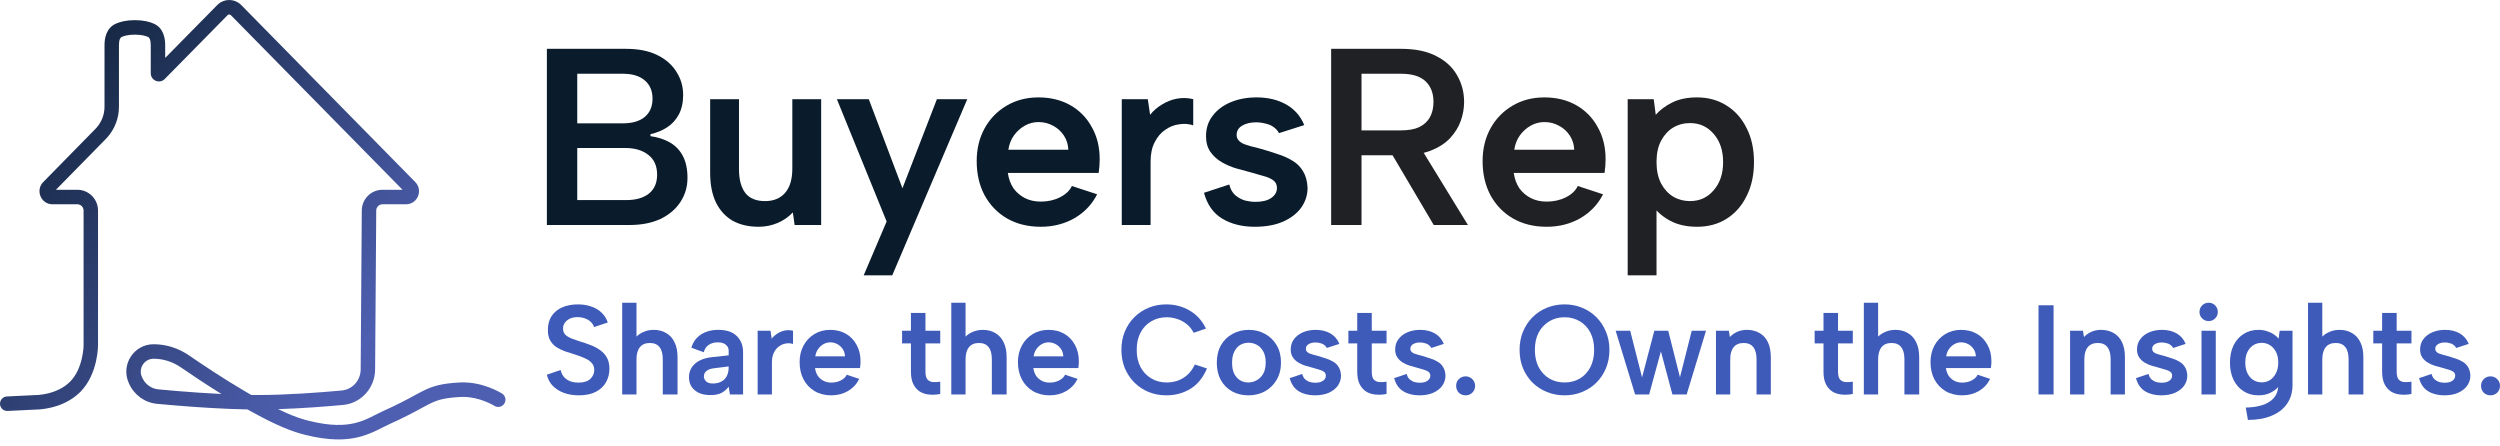<svg width="196" height="35" viewBox="0 0 196 35" fill="none" xmlns="http://www.w3.org/2000/svg">
<path d="M17.135 0.301C17.655 -0.13 18.428 -0.098 18.913 0.395L32.555 14.272C33.191 14.919 32.734 16.016 31.829 16.016H29.988C29.718 16.016 29.498 16.235 29.497 16.506L29.409 28.973C29.398 30.407 28.323 31.618 26.888 31.749C25.534 31.873 23.655 32.018 21.804 32.078C22.579 32.45 23.298 32.745 23.907 32.911L24.25 33C25.924 33.414 27.022 33.366 27.843 33.165C28.769 32.938 29.323 32.544 30.154 32.172L30.719 31.912C31.247 31.663 31.668 31.446 32.023 31.256C32.486 31.009 32.877 30.787 33.231 30.615C34 30.241 34.677 30.062 36.029 29.986L36.2 29.98C37.054 29.962 37.819 30.169 38.373 30.379C38.67 30.492 38.913 30.608 39.083 30.697C39.168 30.741 39.236 30.779 39.283 30.807C39.307 30.821 39.326 30.833 39.34 30.841C39.346 30.845 39.352 30.849 39.356 30.852C39.358 30.853 39.36 30.854 39.361 30.855C39.362 30.855 39.363 30.856 39.363 30.856H39.364V30.857L39.411 30.89C39.637 31.069 39.696 31.393 39.538 31.642C39.37 31.907 39.021 31.985 38.758 31.817V31.818L38.757 31.817C38.756 31.816 38.754 31.814 38.75 31.812C38.743 31.808 38.731 31.801 38.714 31.791C38.681 31.771 38.628 31.742 38.56 31.706C38.423 31.634 38.221 31.538 37.973 31.444C37.535 31.277 36.969 31.125 36.357 31.117L36.092 31.123C34.847 31.192 34.325 31.347 33.725 31.639C33.395 31.799 33.058 31.993 32.555 32.261C32.186 32.458 31.748 32.684 31.201 32.942L30.615 33.212C29.984 33.494 29.163 34.013 28.111 34.27C27.077 34.523 25.791 34.553 23.98 34.105L23.611 34.009C22.404 33.68 20.886 32.937 19.401 32.1C17.545 32.067 15.501 31.931 13.905 31.8L12.308 31.66C11.338 31.568 10.506 30.953 10.114 30.066L10.089 30.009C9.461 28.588 10.495 26.988 12.042 26.988C13.043 26.988 14.011 27.306 14.828 27.869C15.859 28.58 17.49 29.669 19.193 30.67C19.364 30.771 19.535 30.869 19.706 30.967C19.87 30.969 20.031 30.97 20.191 30.97C22.451 30.97 25.043 30.776 26.785 30.616C27.627 30.539 28.27 29.828 28.277 28.965L28.364 16.498C28.371 15.601 29.096 14.878 29.988 14.878H31.559L18.107 1.195C18.042 1.129 17.942 1.12 17.869 1.169L17.838 1.194L12.916 6.193C12.513 6.603 11.819 6.316 11.819 5.74V3.527C11.819 3.336 11.793 3.178 11.748 3.067C11.707 2.965 11.66 2.922 11.609 2.898C11.417 2.81 11.093 2.718 10.572 2.718C10.052 2.718 9.728 2.81 9.537 2.898C9.485 2.922 9.438 2.965 9.397 3.067C9.351 3.178 9.326 3.336 9.326 3.527V8.368C9.326 9.255 9 10.11 8.414 10.768L8.293 10.898L4.386 14.878H6.062C6.958 14.878 7.685 15.608 7.685 16.509V27.08C7.685 27.086 7.684 27.094 7.684 27.103C7.684 27.122 7.683 27.149 7.682 27.182C7.679 27.248 7.674 27.34 7.664 27.454C7.643 27.682 7.602 27.998 7.519 28.357C7.357 29.063 7.021 29.99 6.313 30.71C5.61 31.426 4.739 31.77 4.071 31.938C3.734 32.022 3.438 32.065 3.225 32.087C3.118 32.097 3.032 32.102 2.97 32.105C2.939 32.106 2.914 32.108 2.896 32.108C2.887 32.108 2.88 32.108 2.875 32.108L0.593 32.219C0.281 32.234 0.016 31.992 0.001 31.678C-0.014 31.365 0.227 31.098 0.539 31.083L2.835 30.971L2.849 30.97H2.871C2.88 30.97 2.897 30.97 2.918 30.969C2.962 30.967 3.028 30.962 3.113 30.954C3.282 30.937 3.522 30.903 3.796 30.834C4.35 30.694 5.003 30.424 5.508 29.91C6.008 29.401 6.276 28.707 6.416 28.1C6.484 27.802 6.519 27.539 6.536 27.351C6.544 27.257 6.549 27.183 6.551 27.134C6.552 27.11 6.552 27.092 6.552 27.081L6.553 27.069V16.509C6.553 16.236 6.333 16.016 6.062 16.016H4.116C3.212 16.016 2.756 14.92 3.391 14.273L7.487 10.099L7.569 10.011C7.97 9.56 8.194 8.975 8.194 8.368V3.527C8.194 3.028 8.314 2.21 9.065 1.864C9.427 1.698 9.916 1.58 10.572 1.58C11.228 1.58 11.718 1.698 12.08 1.864C12.831 2.21 12.951 3.028 12.951 3.527V4.541L17.034 0.394L17.135 0.301ZM12.042 28.125C11.314 28.126 10.827 28.879 11.123 29.547L11.149 29.603C11.378 30.122 11.86 30.474 12.414 30.526L14.001 30.666C15.001 30.748 16.174 30.831 17.361 30.889C16.107 30.11 14.974 29.348 14.188 28.806C13.551 28.367 12.803 28.125 12.042 28.125Z" fill="url(#paint0_linear_243_37855)"/>
<path d="M129.611 16.18L129.871 16.121V21.587H127.61V7.775H129.651L129.811 8.998C130.144 8.616 130.577 8.294 131.111 8.031C131.645 7.768 132.291 7.636 133.052 7.636C133.919 7.636 134.685 7.847 135.352 8.268C136.033 8.689 136.559 9.281 136.933 10.044C137.32 10.793 137.513 11.681 137.513 12.708C137.513 13.72 137.32 14.608 136.933 15.371C136.559 16.134 136.039 16.726 135.372 17.147C134.705 17.568 133.932 17.779 133.052 17.779C132.251 17.779 131.558 17.627 130.971 17.325C130.384 17.009 129.931 16.628 129.611 16.18ZM135.092 12.708C135.092 11.8 134.846 11.063 134.352 10.498C133.872 9.932 133.252 9.649 132.491 9.649C132.011 9.649 131.571 9.767 131.171 10.004C130.784 10.241 130.471 10.583 130.231 11.03C129.991 11.478 129.871 12.037 129.871 12.708C129.871 13.365 129.991 13.924 130.231 14.385C130.471 14.832 130.784 15.174 131.171 15.411C131.571 15.648 132.011 15.766 132.491 15.766C133.252 15.766 133.872 15.483 134.352 14.918C134.846 14.352 135.092 13.615 135.092 12.708Z" fill="#202124"/>
<path d="M121.257 17.779C120.257 17.779 119.377 17.562 118.617 17.128C117.87 16.693 117.283 16.088 116.856 15.312C116.443 14.536 116.236 13.642 116.236 12.629C116.236 11.668 116.443 10.813 116.856 10.063C117.27 9.314 117.843 8.722 118.577 8.288C119.31 7.853 120.144 7.636 121.077 7.636C122.024 7.636 122.858 7.84 123.578 8.248C124.298 8.656 124.859 9.228 125.259 9.965C125.672 10.688 125.879 11.53 125.879 12.491C125.879 12.648 125.872 12.819 125.859 13.004C125.846 13.175 125.826 13.359 125.799 13.556H118.677C118.743 14.016 118.89 14.418 119.117 14.76C119.357 15.089 119.657 15.345 120.017 15.529C120.377 15.713 120.791 15.806 121.257 15.806C121.818 15.806 122.318 15.694 122.758 15.47C123.211 15.246 123.525 14.95 123.698 14.582L125.679 15.233C125.279 16.023 124.685 16.647 123.898 17.108C123.111 17.555 122.231 17.779 121.257 17.779ZM123.418 11.741C123.405 11.333 123.291 10.965 123.078 10.636C122.865 10.307 122.585 10.05 122.238 9.866C121.891 9.669 121.504 9.57 121.077 9.57C120.704 9.57 120.351 9.662 120.017 9.846C119.684 10.031 119.397 10.287 119.157 10.616C118.93 10.932 118.783 11.307 118.717 11.741H123.418Z" fill="#202124"/>
<path d="M112.385 7.992C112.385 7.308 112.178 6.768 111.765 6.374C111.351 5.979 110.711 5.782 109.844 5.782H106.743V10.221H109.844C110.431 10.221 110.904 10.136 111.265 9.965C111.638 9.781 111.918 9.524 112.105 9.195C112.292 8.853 112.385 8.452 112.385 7.992ZM109.844 3.828C110.964 3.828 111.885 4.019 112.605 4.4C113.339 4.769 113.885 5.275 114.246 5.92C114.606 6.551 114.786 7.242 114.786 7.992C114.786 8.491 114.699 8.985 114.526 9.471C114.352 9.958 114.072 10.412 113.685 10.833C113.299 11.241 112.785 11.57 112.145 11.82C111.518 12.056 110.751 12.175 109.844 12.175H106.743V17.641H104.362V3.828H109.844ZM111.265 11.405L115.086 17.641H112.405L108.724 11.405H111.265Z" fill="#202124"/>
<path d="M96.373 14.464C96.466 14.832 96.626 15.115 96.853 15.312C97.093 15.509 97.353 15.648 97.633 15.727C97.913 15.792 98.18 15.825 98.433 15.825C98.953 15.825 99.36 15.727 99.653 15.529C99.96 15.319 100.114 15.056 100.114 14.74C100.114 14.477 100.014 14.273 99.814 14.128C99.614 13.984 99.353 13.872 99.033 13.793C98.727 13.701 98.406 13.609 98.073 13.517C97.713 13.425 97.326 13.319 96.913 13.201C96.513 13.082 96.132 12.918 95.772 12.708C95.412 12.497 95.119 12.227 94.892 11.899C94.665 11.57 94.552 11.162 94.552 10.675C94.552 10.057 94.725 9.524 95.072 9.077C95.419 8.616 95.892 8.261 96.493 8.011C97.093 7.761 97.766 7.636 98.513 7.636C99.407 7.636 100.18 7.821 100.834 8.189C101.487 8.557 101.961 9.097 102.254 9.807L100.274 10.438C100.18 10.254 100.04 10.096 99.854 9.965C99.68 9.833 99.467 9.741 99.213 9.689C98.973 9.623 98.727 9.59 98.473 9.59C98.046 9.59 97.686 9.675 97.393 9.846C97.099 10.017 96.953 10.261 96.953 10.576C96.953 10.734 96.999 10.873 97.093 10.991C97.199 11.109 97.34 11.208 97.513 11.287C97.686 11.353 97.893 11.418 98.133 11.484C98.373 11.537 98.626 11.603 98.893 11.681C99.32 11.8 99.74 11.931 100.154 12.076C100.581 12.208 100.967 12.379 101.314 12.589C101.674 12.8 101.954 13.076 102.154 13.418C102.368 13.76 102.488 14.194 102.514 14.72C102.514 15.286 102.348 15.806 102.014 16.279C101.681 16.739 101.201 17.108 100.574 17.384C99.96 17.647 99.227 17.779 98.373 17.779C97.386 17.779 96.539 17.568 95.832 17.147C95.125 16.726 94.645 16.049 94.392 15.115L96.373 14.464Z" fill="#0A1C2B"/>
<path d="M87.947 7.775H89.987L90.168 8.998C90.434 8.669 90.748 8.399 91.108 8.189C91.468 7.965 91.855 7.814 92.268 7.735C92.695 7.656 93.122 7.669 93.549 7.775V9.827C93.202 9.708 92.828 9.682 92.428 9.748C92.041 9.8 91.681 9.945 91.348 10.182C91.014 10.405 90.741 10.728 90.528 11.149C90.314 11.556 90.207 12.063 90.207 12.668V17.641H87.947V7.775Z" fill="#0A1C2B"/>
<path d="M81.594 17.779C80.594 17.779 79.714 17.562 78.954 17.128C78.207 16.693 77.62 16.088 77.193 15.312C76.779 14.536 76.573 13.642 76.573 12.629C76.573 11.668 76.779 10.813 77.193 10.063C77.606 9.314 78.18 8.722 78.913 8.288C79.647 7.853 80.481 7.636 81.414 7.636C82.361 7.636 83.195 7.84 83.915 8.248C84.635 8.656 85.195 9.228 85.596 9.965C86.009 10.688 86.216 11.53 86.216 12.491C86.216 12.648 86.209 12.819 86.196 13.004C86.183 13.175 86.162 13.359 86.136 13.556H79.013C79.08 14.016 79.227 14.418 79.454 14.76C79.694 15.089 79.994 15.345 80.354 15.529C80.714 15.713 81.128 15.806 81.594 15.806C82.155 15.806 82.655 15.694 83.095 15.47C83.548 15.246 83.862 14.95 84.035 14.582L86.016 15.233C85.616 16.023 85.022 16.647 84.235 17.108C83.448 17.555 82.568 17.779 81.594 17.779ZM83.755 11.741C83.742 11.333 83.628 10.965 83.415 10.636C83.202 10.307 82.921 10.05 82.575 9.866C82.228 9.669 81.841 9.57 81.414 9.57C81.041 9.57 80.687 9.662 80.354 9.846C80.02 10.031 79.734 10.287 79.494 10.616C79.267 10.932 79.12 11.307 79.054 11.741H83.755Z" fill="#0A1C2B"/>
<path d="M73.453 7.775H75.834L69.952 21.587H67.712L69.512 17.364L65.611 7.775H68.112L70.752 14.76L73.453 7.775Z" fill="#0A1C2B"/>
<path d="M64.379 17.64H62.298L62.158 16.654C61.825 17.009 61.425 17.285 60.958 17.483C60.491 17.68 59.998 17.779 59.477 17.779C58.691 17.779 58.01 17.621 57.437 17.305C56.877 16.976 56.443 16.503 56.136 15.884C55.83 15.253 55.676 14.477 55.676 13.556V7.775H57.937V13.26C57.937 14.076 58.104 14.7 58.437 15.135C58.771 15.556 59.284 15.766 59.978 15.766C60.645 15.766 61.165 15.556 61.538 15.135C61.925 14.7 62.118 14.062 62.118 13.221V7.775H64.379V17.64Z" fill="#0A1C2B"/>
<path d="M51.158 7.735C51.158 7.117 50.951 6.637 50.538 6.295C50.137 5.953 49.571 5.782 48.837 5.782H45.256V9.669H48.837C49.571 9.669 50.137 9.504 50.538 9.176C50.951 8.833 51.158 8.353 51.158 7.735ZM42.875 17.641V3.828H49.077C50.064 3.828 50.884 3.993 51.538 4.321C52.205 4.65 52.705 5.091 53.038 5.643C53.385 6.183 53.559 6.781 53.559 7.439C53.559 8.044 53.445 8.557 53.218 8.978C52.992 9.399 52.685 9.735 52.298 9.985C51.911 10.235 51.478 10.412 50.998 10.517V10.675C51.571 10.754 52.078 10.918 52.518 11.168C52.958 11.418 53.298 11.774 53.538 12.234C53.779 12.694 53.899 13.267 53.899 13.951C53.899 14.648 53.712 15.279 53.338 15.845C52.978 16.397 52.458 16.838 51.778 17.167C51.098 17.483 50.284 17.641 49.337 17.641H42.875ZM45.256 15.687H49.097C49.857 15.687 50.451 15.516 50.878 15.174C51.304 14.832 51.518 14.339 51.518 13.694C51.518 13.01 51.284 12.491 50.818 12.135C50.364 11.78 49.764 11.603 49.017 11.603H45.256V15.687Z" fill="#0A1C2B"/>
<path d="M195.257 30.994C195.045 30.994 194.867 30.925 194.722 30.785C194.583 30.638 194.514 30.459 194.514 30.245C194.514 30.039 194.583 29.866 194.722 29.726C194.867 29.58 195.045 29.506 195.257 29.506C195.462 29.506 195.637 29.58 195.782 29.726C195.927 29.866 196 30.039 196 30.245C196 30.459 195.927 30.638 195.782 30.785C195.637 30.925 195.462 30.994 195.257 30.994Z" fill="#3F5BBA"/>
<path d="M190.636 29.317C190.683 29.503 190.762 29.646 190.874 29.746C190.993 29.846 191.122 29.916 191.261 29.956C191.399 29.989 191.531 30.006 191.657 30.006C191.914 30.006 192.116 29.956 192.261 29.856C192.413 29.75 192.489 29.616 192.489 29.457C192.489 29.323 192.44 29.22 192.341 29.147C192.241 29.074 192.113 29.017 191.954 28.977C191.802 28.931 191.644 28.884 191.479 28.837C191.3 28.791 191.109 28.738 190.904 28.678C190.706 28.618 190.517 28.535 190.339 28.428C190.161 28.322 190.015 28.185 189.903 28.018C189.791 27.852 189.735 27.646 189.735 27.399C189.735 27.087 189.821 26.817 189.992 26.59C190.164 26.358 190.399 26.178 190.696 26.051C190.993 25.925 191.327 25.861 191.697 25.861C192.139 25.861 192.522 25.955 192.846 26.141C193.169 26.328 193.404 26.601 193.549 26.96L192.568 27.28C192.522 27.186 192.453 27.107 192.36 27.04C192.274 26.973 192.169 26.927 192.043 26.9C191.924 26.867 191.802 26.85 191.677 26.85C191.465 26.85 191.287 26.893 191.142 26.98C190.996 27.067 190.924 27.19 190.924 27.349C190.924 27.429 190.947 27.499 190.993 27.559C191.046 27.619 191.115 27.669 191.201 27.709C191.287 27.742 191.389 27.776 191.508 27.809C191.627 27.835 191.753 27.869 191.885 27.909C192.096 27.969 192.304 28.035 192.509 28.108C192.72 28.175 192.912 28.262 193.084 28.368C193.262 28.475 193.401 28.614 193.5 28.788C193.605 28.961 193.665 29.18 193.678 29.447C193.678 29.733 193.596 29.996 193.43 30.235C193.265 30.468 193.027 30.655 192.717 30.795C192.413 30.928 192.05 30.994 191.627 30.994C191.138 30.994 190.719 30.888 190.369 30.675C190.019 30.462 189.781 30.119 189.656 29.646L190.636 29.317Z" fill="#3F5BBA"/>
<path d="M186.759 25.931V24.533H187.899V25.931H189.058V26.92H187.899V29.137C187.899 29.437 187.955 29.646 188.067 29.766C188.179 29.879 188.325 29.943 188.503 29.956C188.688 29.963 188.873 29.953 189.058 29.926V30.885C188.774 30.945 188.493 30.961 188.216 30.935C187.945 30.915 187.7 30.841 187.482 30.715C187.265 30.582 187.089 30.389 186.957 30.136C186.825 29.883 186.759 29.55 186.759 29.137V26.92H186.066V25.931H186.759Z" fill="#3F5BBA"/>
<path d="M180.949 23.734H182.068V26.391C182.227 26.231 182.422 26.105 182.653 26.011C182.884 25.911 183.142 25.861 183.426 25.861C183.796 25.861 184.119 25.945 184.397 26.111C184.681 26.271 184.899 26.511 185.051 26.83C185.209 27.143 185.288 27.536 185.288 28.009V30.925H184.129V28.158C184.129 27.739 184.043 27.423 183.872 27.21C183.706 26.997 183.455 26.89 183.119 26.89C182.775 26.89 182.514 27 182.336 27.22C182.157 27.439 182.068 27.759 182.068 28.178V30.925H180.949V23.734Z" fill="#3F5BBA"/>
<path d="M178.724 25.931H179.734V30.176C179.734 30.741 179.595 31.227 179.318 31.634C179.041 32.046 178.641 32.363 178.119 32.582C177.597 32.809 176.97 32.922 176.237 32.922L176.068 31.953C176.901 31.933 177.531 31.773 177.961 31.474C178.397 31.174 178.615 30.745 178.615 30.186V30.176H178.743C178.591 30.402 178.37 30.595 178.08 30.755C177.796 30.915 177.455 30.994 177.059 30.994C176.623 30.994 176.237 30.888 175.9 30.675C175.563 30.462 175.299 30.162 175.107 29.776C174.922 29.39 174.83 28.941 174.83 28.428C174.83 27.915 174.922 27.466 175.107 27.08C175.299 26.694 175.563 26.394 175.9 26.181C176.237 25.968 176.623 25.861 177.059 25.861C177.303 25.861 177.525 25.895 177.723 25.961C177.928 26.021 178.106 26.105 178.258 26.211C178.416 26.311 178.545 26.424 178.644 26.55L178.724 25.931ZM176.029 28.428C176.029 28.887 176.148 29.26 176.385 29.547C176.623 29.833 176.94 29.976 177.337 29.976C177.568 29.976 177.779 29.916 177.971 29.796C178.162 29.67 178.317 29.49 178.436 29.257C178.555 29.024 178.615 28.748 178.615 28.428C178.615 28.095 178.555 27.816 178.436 27.589C178.317 27.356 178.159 27.18 177.961 27.06C177.769 26.94 177.561 26.88 177.337 26.88C176.94 26.88 176.623 27.023 176.385 27.309C176.148 27.589 176.029 27.962 176.029 28.428Z" fill="#3F5BBA"/>
<path d="M172.597 25.931H173.717V30.925H172.597V25.931ZM173.162 25.172C172.957 25.172 172.786 25.102 172.647 24.963C172.508 24.823 172.439 24.657 172.439 24.463C172.439 24.257 172.508 24.084 172.647 23.944C172.786 23.804 172.957 23.734 173.162 23.734C173.36 23.734 173.529 23.804 173.668 23.944C173.806 24.084 173.876 24.257 173.876 24.463C173.876 24.657 173.806 24.823 173.668 24.963C173.529 25.102 173.36 25.172 173.162 25.172Z" fill="#3F5BBA"/>
<path d="M168.443 29.317C168.489 29.503 168.568 29.646 168.68 29.746C168.799 29.846 168.928 29.916 169.067 29.956C169.205 29.989 169.338 30.006 169.463 30.006C169.721 30.006 169.922 29.956 170.067 29.856C170.219 29.75 170.295 29.616 170.295 29.457C170.295 29.323 170.246 29.22 170.147 29.147C170.048 29.074 169.919 29.017 169.76 28.977C169.608 28.931 169.45 28.884 169.285 28.837C169.106 28.791 168.915 28.738 168.71 28.678C168.512 28.618 168.324 28.535 168.145 28.428C167.967 28.322 167.822 28.185 167.709 28.018C167.597 27.852 167.541 27.646 167.541 27.399C167.541 27.087 167.627 26.817 167.799 26.59C167.97 26.358 168.205 26.178 168.502 26.051C168.799 25.925 169.133 25.861 169.503 25.861C169.945 25.861 170.328 25.955 170.652 26.141C170.976 26.328 171.21 26.601 171.355 26.96L170.375 27.28C170.328 27.186 170.259 27.107 170.166 27.04C170.081 26.973 169.975 26.927 169.849 26.9C169.731 26.867 169.608 26.85 169.483 26.85C169.271 26.85 169.093 26.893 168.948 26.98C168.803 27.067 168.73 27.19 168.73 27.349C168.73 27.429 168.753 27.499 168.799 27.559C168.852 27.619 168.921 27.669 169.007 27.709C169.093 27.742 169.196 27.776 169.314 27.809C169.433 27.835 169.559 27.869 169.691 27.909C169.902 27.969 170.11 28.035 170.315 28.108C170.526 28.175 170.718 28.262 170.89 28.368C171.068 28.475 171.207 28.614 171.306 28.788C171.412 28.961 171.471 29.18 171.484 29.447C171.484 29.733 171.402 29.996 171.237 30.235C171.071 30.468 170.834 30.655 170.523 30.795C170.219 30.928 169.856 30.994 169.433 30.994C168.945 30.994 168.525 30.888 168.175 30.675C167.825 30.462 167.587 30.119 167.462 29.646L168.443 29.317Z" fill="#3F5BBA"/>
<path d="M162.294 25.931H163.304L163.384 26.421C163.549 26.248 163.744 26.111 163.968 26.011C164.199 25.911 164.447 25.861 164.711 25.861C165.101 25.861 165.434 25.945 165.712 26.111C165.996 26.271 166.214 26.511 166.366 26.83C166.518 27.143 166.594 27.536 166.594 28.009V30.925H165.474V28.158C165.474 27.739 165.388 27.423 165.216 27.21C165.051 26.997 164.8 26.89 164.464 26.89C164.12 26.89 163.859 27 163.681 27.22C163.502 27.433 163.413 27.749 163.413 28.168V30.925H162.294V25.931Z" fill="#3F5BBA"/>
<path d="M159.821 23.934H161V30.925H159.821V23.934Z" fill="#3F5BBA"/>
<path d="M153.838 30.994C153.343 30.994 152.907 30.885 152.531 30.665C152.161 30.445 151.87 30.139 151.659 29.746C151.454 29.353 151.352 28.901 151.352 28.388C151.352 27.902 151.454 27.469 151.659 27.09C151.863 26.71 152.147 26.411 152.511 26.191C152.874 25.971 153.287 25.861 153.749 25.861C154.218 25.861 154.631 25.965 154.988 26.171C155.344 26.377 155.622 26.667 155.82 27.04C156.025 27.406 156.127 27.832 156.127 28.318C156.127 28.398 156.124 28.485 156.117 28.578C156.111 28.664 156.101 28.758 156.087 28.857H152.56C152.593 29.09 152.666 29.294 152.778 29.467C152.897 29.633 153.046 29.763 153.224 29.856C153.402 29.949 153.607 29.996 153.838 29.996C154.116 29.996 154.364 29.939 154.581 29.826C154.806 29.713 154.961 29.563 155.047 29.377L156.028 29.706C155.83 30.106 155.536 30.422 155.146 30.655C154.757 30.881 154.321 30.994 153.838 30.994ZM154.908 27.939C154.902 27.732 154.846 27.546 154.74 27.379C154.634 27.213 154.496 27.083 154.324 26.99C154.152 26.89 153.961 26.84 153.749 26.84C153.564 26.84 153.389 26.887 153.224 26.98C153.059 27.073 152.917 27.203 152.798 27.369C152.686 27.529 152.613 27.719 152.58 27.939H154.908Z" fill="#3F5BBA"/>
<path d="M146.125 23.734H147.245V26.391C147.404 26.231 147.598 26.105 147.83 26.011C148.061 25.911 148.318 25.861 148.602 25.861C148.972 25.861 149.296 25.945 149.573 26.111C149.857 26.271 150.075 26.511 150.227 26.83C150.386 27.143 150.465 27.536 150.465 28.009V30.925H149.306V28.158C149.306 27.739 149.22 27.423 149.048 27.21C148.883 26.997 148.632 26.89 148.295 26.89C147.952 26.89 147.691 27 147.513 27.22C147.334 27.439 147.245 27.759 147.245 28.178V30.925H146.125V23.734Z" fill="#3F5BBA"/>
<path d="M142.962 25.931V24.533H144.101V25.931H145.26V26.92H144.101V29.137C144.101 29.437 144.157 29.646 144.27 29.766C144.382 29.879 144.527 29.943 144.706 29.956C144.891 29.963 145.076 29.953 145.26 29.926V30.885C144.976 30.945 144.696 30.961 144.418 30.935C144.147 30.915 143.903 30.841 143.685 30.715C143.467 30.582 143.292 30.389 143.16 30.136C143.028 29.883 142.962 29.55 142.962 29.137V26.92H142.268V25.931H142.962Z" fill="#3F5BBA"/>
<path d="M134.532 25.931H135.542L135.622 26.421C135.787 26.248 135.982 26.111 136.206 26.011C136.437 25.911 136.685 25.861 136.949 25.861C137.339 25.861 137.673 25.945 137.95 26.111C138.234 26.271 138.452 26.511 138.604 26.83C138.756 27.143 138.832 27.536 138.832 28.009V30.925H137.712V28.158C137.712 27.739 137.626 27.423 137.455 27.21C137.289 26.997 137.038 26.89 136.702 26.89C136.358 26.89 136.097 27 135.919 27.22C135.74 27.433 135.651 27.749 135.651 28.168V30.925H134.532V25.931Z" fill="#3F5BBA"/>
<path d="M129.293 30.925H128.193L126.667 25.931H127.807L128.738 29.586L129.699 25.931H130.789L131.71 29.576L132.632 25.931H133.751L132.235 30.925H131.116L130.214 27.549L129.293 30.925Z" fill="#3F5BBA"/>
<path d="M122.663 30.994C122.174 30.994 121.715 30.908 121.285 30.735C120.856 30.562 120.48 30.319 120.156 30.006C119.839 29.686 119.588 29.31 119.403 28.877C119.225 28.438 119.135 27.955 119.135 27.429C119.135 26.91 119.225 26.434 119.403 26.001C119.588 25.562 119.839 25.182 120.156 24.863C120.48 24.543 120.856 24.297 121.285 24.124C121.715 23.951 122.174 23.864 122.663 23.864C123.151 23.864 123.607 23.951 124.03 24.124C124.459 24.297 124.832 24.543 125.15 24.863C125.473 25.182 125.724 25.562 125.903 26.001C126.087 26.434 126.18 26.91 126.18 27.429C126.18 27.955 126.087 28.438 125.903 28.877C125.724 29.31 125.473 29.686 125.15 30.006C124.832 30.319 124.459 30.562 124.03 30.735C123.607 30.908 123.151 30.994 122.663 30.994ZM122.663 29.986C123.112 29.986 123.511 29.883 123.862 29.676C124.212 29.463 124.486 29.167 124.684 28.788C124.882 28.401 124.981 27.949 124.981 27.429C124.981 26.903 124.882 26.451 124.684 26.071C124.486 25.692 124.212 25.399 123.862 25.192C123.511 24.979 123.112 24.873 122.663 24.873C122.214 24.873 121.814 24.979 121.464 25.192C121.114 25.399 120.836 25.692 120.632 26.071C120.433 26.451 120.334 26.903 120.334 27.429C120.334 27.949 120.433 28.401 120.632 28.788C120.836 29.167 121.114 29.463 121.464 29.676C121.814 29.883 122.214 29.986 122.663 29.986Z" fill="#3F5BBA"/>
<path d="M114.904 30.994C114.693 30.994 114.515 30.925 114.369 30.785C114.231 30.638 114.161 30.459 114.161 30.245C114.161 30.039 114.231 29.866 114.369 29.726C114.515 29.58 114.693 29.506 114.904 29.506C115.109 29.506 115.284 29.58 115.43 29.726C115.575 29.866 115.648 30.039 115.648 30.245C115.648 30.459 115.575 30.638 115.43 30.785C115.284 30.925 115.109 30.994 114.904 30.994Z" fill="#3F5BBA"/>
<path d="M110.284 29.317C110.33 29.503 110.409 29.646 110.522 29.746C110.641 29.846 110.769 29.916 110.908 29.956C111.047 29.989 111.179 30.006 111.304 30.006C111.562 30.006 111.763 29.956 111.909 29.856C112.061 29.75 112.137 29.616 112.137 29.457C112.137 29.323 112.087 29.22 111.988 29.147C111.889 29.074 111.76 29.017 111.602 28.977C111.45 28.931 111.291 28.884 111.126 28.837C110.948 28.791 110.756 28.738 110.551 28.678C110.353 28.618 110.165 28.535 109.987 28.428C109.808 28.322 109.663 28.185 109.551 28.018C109.438 27.852 109.382 27.646 109.382 27.399C109.382 27.087 109.468 26.817 109.64 26.59C109.812 26.358 110.046 26.178 110.343 26.051C110.641 25.925 110.974 25.861 111.344 25.861C111.787 25.861 112.17 25.955 112.493 26.141C112.817 26.328 113.051 26.601 113.197 26.96L112.216 27.28C112.17 27.186 112.1 27.107 112.008 27.04C111.922 26.973 111.816 26.927 111.691 26.9C111.572 26.867 111.45 26.85 111.324 26.85C111.113 26.85 110.934 26.893 110.789 26.98C110.644 27.067 110.571 27.19 110.571 27.349C110.571 27.429 110.594 27.499 110.641 27.559C110.693 27.619 110.763 27.669 110.849 27.709C110.934 27.742 111.037 27.776 111.156 27.809C111.275 27.835 111.4 27.869 111.532 27.909C111.744 27.969 111.952 28.035 112.156 28.108C112.368 28.175 112.559 28.262 112.731 28.368C112.909 28.475 113.048 28.614 113.147 28.788C113.253 28.961 113.312 29.18 113.326 29.447C113.326 29.733 113.243 29.996 113.078 30.235C112.913 30.468 112.675 30.655 112.364 30.795C112.061 30.928 111.697 30.994 111.275 30.994C110.786 30.994 110.366 30.888 110.016 30.675C109.666 30.462 109.428 30.119 109.303 29.646L110.284 29.317Z" fill="#3F5BBA"/>
<path d="M106.407 25.931V24.533H107.546V25.931H108.706V26.92H107.546V29.137C107.546 29.437 107.602 29.646 107.715 29.766C107.827 29.879 107.972 29.943 108.151 29.956C108.336 29.963 108.521 29.953 108.706 29.926V30.885C108.422 30.945 108.141 30.961 107.863 30.935C107.593 30.915 107.348 30.841 107.13 30.715C106.912 30.582 106.737 30.389 106.605 30.136C106.473 29.883 106.407 29.55 106.407 29.137V26.92H105.713V25.931H106.407Z" fill="#3F5BBA"/>
<path d="M102.093 29.317C102.14 29.503 102.219 29.646 102.331 29.746C102.45 29.846 102.579 29.916 102.718 29.956C102.856 29.989 102.988 30.006 103.114 30.006C103.372 30.006 103.573 29.956 103.718 29.856C103.87 29.75 103.946 29.616 103.946 29.457C103.946 29.323 103.897 29.22 103.798 29.147C103.698 29.074 103.57 29.017 103.411 28.977C103.259 28.931 103.101 28.884 102.936 28.837C102.757 28.791 102.566 28.738 102.361 28.678C102.163 28.618 101.975 28.535 101.796 28.428C101.618 28.322 101.473 28.185 101.36 28.018C101.248 27.852 101.192 27.646 101.192 27.399C101.192 27.087 101.278 26.817 101.449 26.59C101.621 26.358 101.856 26.178 102.153 26.051C102.45 25.925 102.784 25.861 103.154 25.861C103.596 25.861 103.979 25.955 104.303 26.141C104.627 26.328 104.861 26.601 105.006 26.96L104.025 27.28C103.979 27.186 103.91 27.107 103.817 27.04C103.732 26.973 103.626 26.927 103.5 26.9C103.381 26.867 103.259 26.85 103.134 26.85C102.922 26.85 102.744 26.893 102.599 26.98C102.453 27.067 102.381 27.19 102.381 27.349C102.381 27.429 102.404 27.499 102.45 27.559C102.503 27.619 102.572 27.669 102.658 27.709C102.744 27.742 102.846 27.776 102.965 27.809C103.084 27.835 103.21 27.869 103.342 27.909C103.553 27.969 103.761 28.035 103.966 28.108C104.177 28.175 104.369 28.262 104.541 28.368C104.719 28.475 104.858 28.614 104.957 28.788C105.062 28.961 105.122 29.18 105.135 29.447C105.135 29.733 105.053 29.996 104.887 30.235C104.722 30.468 104.485 30.655 104.174 30.795C103.87 30.928 103.507 30.994 103.084 30.994C102.595 30.994 102.176 30.888 101.826 30.675C101.476 30.462 101.238 30.119 101.113 29.646L102.093 29.317Z" fill="#3F5BBA"/>
<path d="M97.873 30.994C97.398 30.994 96.972 30.891 96.595 30.685C96.219 30.472 95.925 30.176 95.713 29.796C95.502 29.41 95.397 28.957 95.397 28.438C95.397 27.912 95.505 27.456 95.723 27.07C95.941 26.684 96.242 26.387 96.625 26.181C97.008 25.968 97.434 25.861 97.903 25.861C98.379 25.861 98.805 25.968 99.181 26.181C99.564 26.387 99.868 26.684 100.093 27.07C100.317 27.449 100.43 27.899 100.43 28.418C100.43 28.944 100.314 29.4 100.083 29.786C99.858 30.172 99.551 30.472 99.161 30.685C98.778 30.891 98.349 30.994 97.873 30.994ZM97.864 29.986C98.095 29.986 98.313 29.929 98.517 29.816C98.729 29.703 98.9 29.533 99.033 29.307C99.165 29.074 99.231 28.777 99.231 28.418C99.231 28.072 99.168 27.785 99.043 27.559C98.917 27.326 98.752 27.153 98.547 27.04C98.342 26.927 98.121 26.87 97.883 26.87C97.652 26.87 97.438 26.927 97.239 27.04C97.048 27.153 96.893 27.326 96.774 27.559C96.655 27.785 96.595 28.078 96.595 28.438C96.595 28.784 96.651 29.074 96.764 29.307C96.883 29.533 97.038 29.703 97.229 29.816C97.421 29.929 97.632 29.986 97.864 29.986Z" fill="#3F5BBA"/>
<path d="M87.919 27.429C87.919 26.903 88.008 26.424 88.186 25.991C88.371 25.552 88.622 25.176 88.939 24.863C89.263 24.543 89.636 24.297 90.059 24.124C90.488 23.951 90.947 23.864 91.436 23.864C92.117 23.864 92.731 24.027 93.279 24.354C93.834 24.68 94.257 25.149 94.547 25.762L93.586 26.091C93.434 25.798 93.239 25.562 93.002 25.382C92.764 25.202 92.513 25.073 92.249 24.993C91.984 24.913 91.724 24.873 91.466 24.873C91.017 24.873 90.614 24.979 90.257 25.192C89.9 25.399 89.62 25.695 89.415 26.081C89.217 26.461 89.118 26.91 89.118 27.429C89.118 27.942 89.217 28.391 89.415 28.777C89.62 29.157 89.9 29.453 90.257 29.666C90.614 29.879 91.017 29.986 91.466 29.986C91.73 29.986 91.998 29.946 92.269 29.866C92.546 29.779 92.807 29.633 93.051 29.427C93.302 29.214 93.51 28.931 93.675 28.578L94.626 28.887C94.323 29.606 93.89 30.139 93.329 30.485C92.767 30.825 92.136 30.994 91.436 30.994C90.947 30.994 90.488 30.908 90.059 30.735C89.636 30.562 89.263 30.315 88.939 29.996C88.622 29.676 88.371 29.3 88.186 28.867C88.008 28.428 87.919 27.949 87.919 27.429Z" fill="#3F5BBA"/>
<path d="M82.293 30.994C81.798 30.994 81.362 30.885 80.985 30.665C80.615 30.445 80.325 30.139 80.114 29.746C79.909 29.353 79.806 28.901 79.806 28.388C79.806 27.902 79.909 27.469 80.114 27.09C80.318 26.71 80.602 26.411 80.966 26.191C81.329 25.971 81.742 25.861 82.204 25.861C82.673 25.861 83.086 25.965 83.443 26.171C83.799 26.377 84.077 26.667 84.275 27.04C84.48 27.406 84.582 27.832 84.582 28.318C84.582 28.398 84.579 28.485 84.572 28.578C84.565 28.664 84.555 28.758 84.542 28.857H81.015C81.048 29.09 81.121 29.294 81.233 29.467C81.352 29.633 81.501 29.763 81.679 29.856C81.857 29.949 82.062 29.996 82.293 29.996C82.571 29.996 82.818 29.939 83.036 29.826C83.261 29.713 83.416 29.563 83.502 29.377L84.483 29.706C84.285 30.106 83.991 30.422 83.601 30.655C83.211 30.881 82.775 30.994 82.293 30.994ZM83.363 27.939C83.357 27.732 83.3 27.546 83.195 27.379C83.089 27.213 82.951 27.083 82.779 26.99C82.607 26.89 82.415 26.84 82.204 26.84C82.019 26.84 81.844 26.887 81.679 26.98C81.514 27.073 81.372 27.203 81.253 27.369C81.141 27.529 81.068 27.719 81.035 27.939H83.363Z" fill="#3F5BBA"/>
<path d="M74.581 23.734H75.7V26.391C75.859 26.231 76.053 26.105 76.285 26.011C76.516 25.911 76.773 25.861 77.058 25.861C77.427 25.861 77.751 25.945 78.028 26.111C78.312 26.271 78.531 26.511 78.682 26.83C78.841 27.143 78.92 27.536 78.92 28.009V30.925H77.761V28.158C77.761 27.739 77.675 27.423 77.503 27.21C77.338 26.997 77.087 26.89 76.75 26.89C76.407 26.89 76.146 27 75.968 27.22C75.789 27.439 75.7 27.759 75.7 28.178V30.925H74.581V23.734Z" fill="#3F5BBA"/>
<path d="M71.417 25.931V24.533H72.556V25.931H73.716V26.92H72.556V29.137C72.556 29.437 72.612 29.646 72.725 29.766C72.837 29.879 72.982 29.943 73.161 29.956C73.346 29.963 73.531 29.953 73.716 29.926V30.885C73.431 30.945 73.151 30.961 72.873 30.935C72.603 30.915 72.358 30.841 72.14 30.715C71.922 30.582 71.747 30.389 71.615 30.136C71.483 29.883 71.417 29.55 71.417 29.137V26.92H70.723V25.931H71.417Z" fill="#3F5BBA"/>
<path d="M65.177 30.994C64.681 30.994 64.246 30.885 63.869 30.665C63.499 30.445 63.208 30.139 62.997 29.746C62.792 29.353 62.69 28.901 62.69 28.388C62.69 27.902 62.792 27.469 62.997 27.09C63.202 26.71 63.486 26.411 63.849 26.191C64.212 25.971 64.625 25.861 65.088 25.861C65.557 25.861 65.969 25.965 66.326 26.171C66.683 26.377 66.96 26.667 67.158 27.04C67.363 27.406 67.466 27.832 67.466 28.318C67.466 28.398 67.462 28.485 67.456 28.578C67.449 28.664 67.439 28.758 67.426 28.857H63.899C63.932 29.09 64.004 29.294 64.117 29.467C64.236 29.633 64.384 29.763 64.562 29.856C64.741 29.949 64.946 29.996 65.177 29.996C65.454 29.996 65.702 29.939 65.92 29.826C66.144 29.713 66.3 29.563 66.385 29.377L67.366 29.706C67.168 30.106 66.874 30.422 66.485 30.655C66.095 30.881 65.659 30.994 65.177 30.994ZM66.247 27.939C66.24 27.732 66.184 27.546 66.078 27.379C65.973 27.213 65.834 27.083 65.662 26.99C65.49 26.89 65.299 26.84 65.088 26.84C64.903 26.84 64.728 26.887 64.562 26.98C64.397 27.073 64.255 27.203 64.136 27.369C64.024 27.529 63.952 27.719 63.919 27.939H66.247Z" fill="#3F5BBA"/>
<path d="M59.399 25.931H60.41L60.499 26.55C60.631 26.384 60.786 26.248 60.965 26.141C61.143 26.028 61.335 25.951 61.539 25.911C61.751 25.872 61.962 25.878 62.174 25.931V26.97C62.002 26.91 61.817 26.897 61.619 26.93C61.427 26.957 61.249 27.03 61.084 27.15C60.919 27.263 60.783 27.426 60.678 27.639C60.572 27.845 60.519 28.102 60.519 28.408V30.925H59.399V25.931Z" fill="#3F5BBA"/>
<path d="M57.226 30.925L57.127 30.315C56.969 30.529 56.78 30.692 56.562 30.805C56.344 30.918 56.054 30.974 55.691 30.974C55.347 30.974 55.05 30.918 54.799 30.805C54.548 30.685 54.353 30.522 54.214 30.315C54.082 30.102 54.016 29.856 54.016 29.576C54.016 29.157 54.168 28.808 54.472 28.528C54.782 28.242 55.235 28.065 55.829 27.999L57.127 27.859V27.469C57.127 27.309 57.058 27.166 56.919 27.04C56.78 26.907 56.559 26.84 56.255 26.84C55.991 26.84 55.76 26.907 55.562 27.04C55.37 27.166 55.241 27.359 55.175 27.619L54.204 27.26C54.33 26.82 54.578 26.477 54.947 26.231C55.324 25.985 55.78 25.861 56.315 25.861C56.962 25.861 57.447 26.025 57.771 26.351C58.095 26.677 58.257 27.093 58.257 27.599V30.925H57.226ZM57.127 28.728L55.938 28.877C55.687 28.911 55.499 28.984 55.373 29.097C55.248 29.204 55.185 29.34 55.185 29.506C55.185 29.66 55.245 29.793 55.364 29.906C55.489 30.012 55.657 30.066 55.869 30.066C56.14 30.066 56.368 30.016 56.553 29.916C56.744 29.816 56.886 29.673 56.978 29.487C57.078 29.3 57.127 29.07 57.127 28.797V28.728Z" fill="#3F5BBA"/>
<path d="M48.78 23.734H49.9V26.391C50.058 26.231 50.253 26.105 50.484 26.011C50.716 25.911 50.973 25.861 51.257 25.861C51.627 25.861 51.951 25.945 52.228 26.111C52.512 26.271 52.73 26.511 52.882 26.83C53.041 27.143 53.12 27.536 53.12 28.009V30.925H51.961V28.158C51.961 27.739 51.875 27.423 51.703 27.21C51.538 26.997 51.287 26.89 50.95 26.89C50.607 26.89 50.346 27 50.167 27.22C49.989 27.439 49.9 27.759 49.9 28.178V30.925H48.78V23.734Z" fill="#3F5BBA"/>
<path d="M43.955 29.007C43.995 29.194 44.071 29.363 44.183 29.517C44.302 29.663 44.457 29.779 44.648 29.866C44.847 29.953 45.081 29.996 45.352 29.996C45.768 29.996 46.078 29.899 46.283 29.706C46.488 29.506 46.59 29.273 46.59 29.007C46.59 28.788 46.524 28.604 46.392 28.458C46.267 28.311 46.088 28.188 45.857 28.088C45.626 27.982 45.362 27.882 45.065 27.789C44.794 27.709 44.533 27.626 44.282 27.539C44.031 27.446 43.803 27.333 43.598 27.2C43.4 27.06 43.242 26.883 43.123 26.67C43.004 26.451 42.948 26.178 42.954 25.852C42.954 25.425 43.053 25.066 43.252 24.773C43.45 24.473 43.727 24.247 44.084 24.094C44.44 23.941 44.85 23.864 45.312 23.864C45.702 23.864 46.052 23.921 46.362 24.034C46.68 24.14 46.947 24.3 47.165 24.513C47.383 24.72 47.545 24.976 47.651 25.282L46.571 25.642C46.531 25.495 46.452 25.366 46.333 25.252C46.214 25.133 46.065 25.039 45.887 24.973C45.715 24.906 45.527 24.869 45.322 24.863C45.098 24.856 44.896 24.89 44.718 24.963C44.546 25.036 44.407 25.142 44.302 25.282C44.196 25.415 44.143 25.572 44.143 25.752C44.143 25.958 44.203 26.121 44.322 26.241C44.44 26.354 44.596 26.451 44.787 26.531C44.985 26.604 45.203 26.68 45.441 26.76C45.718 26.84 45.993 26.933 46.264 27.04C46.541 27.14 46.792 27.27 47.017 27.429C47.248 27.582 47.433 27.779 47.571 28.018C47.71 28.258 47.779 28.558 47.779 28.917C47.779 29.303 47.69 29.653 47.512 29.966C47.34 30.279 47.076 30.529 46.719 30.715C46.362 30.901 45.92 30.994 45.392 30.994C44.962 30.994 44.569 30.931 44.213 30.805C43.862 30.672 43.569 30.485 43.331 30.245C43.1 29.999 42.948 29.71 42.875 29.377L43.955 29.007Z" fill="#3F5BBA"/>
<defs>
<linearGradient id="paint0_linear_243_37855" x1="0.566" y1="0.249" x2="39.224" y2="33.435" gradientUnits="userSpaceOnUse">
<stop stop-color="#0A1C2B"/>
<stop offset="0.758" stop-color="#4E5FB1"/>
<stop offset="1" stop-color="#4E5FB1"/>
</linearGradient>
</defs>
</svg>
